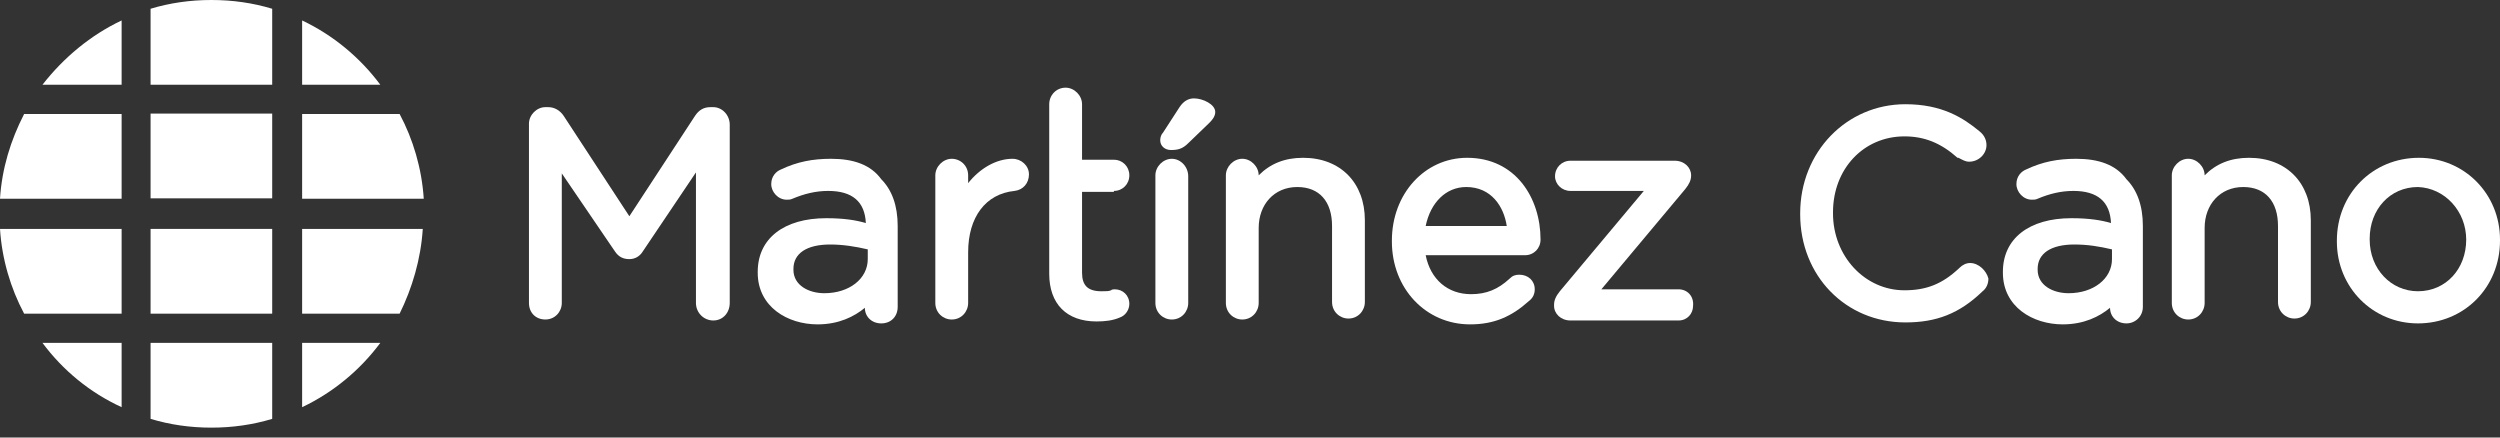 <?xml version="1.0" encoding="UTF-8"?>
<svg xmlns="http://www.w3.org/2000/svg" width="200" height="35" viewBox="0 0 200 35" fill="none">
  <rect x="0" y="0" width="200" height="35" fill="#333333" stroke="none"/>
  <path d="M9.73 25.093V18.313H0C0.154 20.729 0.849 23.067 1.931 25.093H9.73Z" fill="white"></path>
  <path d="M21.776 9.087H12.046V15.867H21.776V9.087Z" fill="white"></path>
  <path d="M21.776 18.313H12.046V25.093H21.776V18.313Z" fill="white"></path>
  <path d="M33.822 18.313H24.17V25.093H31.969C32.973 23.067 33.668 20.729 33.822 18.313Z" fill="white"></path>
  <path d="M24.17 6.78H30.425C28.803 4.598 26.641 2.805 24.17 1.636V6.78Z" fill="white"></path>
  <path d="M0 15.898H9.73V9.118H1.931C0.849 11.222 0.154 13.482 0 15.898Z" fill="white"></path>
  <path d="M21.776 27.431H12.046V33.509C13.591 33.977 15.212 34.211 16.911 34.211C18.61 34.211 20.232 33.977 21.776 33.509V27.431Z" fill="white"></path>
  <path d="M24.17 27.431V32.574C26.641 31.405 28.803 29.613 30.425 27.431H24.17Z" fill="white"></path>
  <path d="M9.73 27.431H3.398C5.019 29.613 7.181 31.405 9.73 32.574V27.431Z" fill="white"></path>
  <path d="M12.046 6.78H21.776V0.701C20.232 0.234 18.61 0 16.911 0C15.212 0 13.591 0.234 12.046 0.701V6.78Z" fill="white"></path>
  <path d="M24.17 9.118V15.898H33.9C33.745 13.482 33.05 11.144 31.969 9.118H24.17Z" fill="white"></path>
  <path d="M9.73 6.78V1.636C7.259 2.805 5.097 4.598 3.398 6.78H9.73Z" fill="white"></path>
  <path d="M57.066 8.572H56.834C56.294 8.572 55.908 8.806 55.599 9.273L50.348 17.3L45.097 9.273C44.788 8.806 44.325 8.572 43.861 8.572H43.63C42.935 8.572 42.317 9.195 42.317 9.897V24.235C42.317 25.015 42.858 25.56 43.63 25.56C44.402 25.56 44.943 24.937 44.943 24.235V13.871L49.19 20.105C49.499 20.573 49.885 20.729 50.348 20.729C50.811 20.729 51.197 20.495 51.429 20.105L55.676 13.793V24.235C55.676 25.015 56.294 25.638 57.066 25.638C57.838 25.638 58.379 25.015 58.379 24.235V9.975C58.379 9.195 57.761 8.572 57.066 8.572Z" fill="white"></path>
  <path d="M69.421 19.95V20.729C69.421 22.288 67.954 23.457 65.946 23.457C64.711 23.457 63.475 22.833 63.475 21.586V21.508C63.475 20.262 64.556 19.56 66.409 19.56C67.413 19.56 68.417 19.716 69.421 19.95ZM66.487 12.703C65.019 12.703 63.784 12.936 62.471 13.56C62.085 13.716 61.699 14.105 61.699 14.729C61.699 15.352 62.239 15.976 62.934 15.976C63.089 15.976 63.243 15.976 63.398 15.898C64.325 15.508 65.251 15.274 66.255 15.274C68.186 15.274 69.189 16.131 69.267 17.846C68.494 17.612 67.49 17.456 66.1 17.456C62.703 17.456 60.618 19.093 60.618 21.742V21.82C60.618 24.548 63.012 25.95 65.406 25.95C67.104 25.95 68.34 25.327 69.189 24.625C69.189 25.327 69.73 25.872 70.502 25.872C71.274 25.872 71.815 25.327 71.815 24.548V18.079C71.815 16.443 71.352 15.196 70.502 14.339C69.653 13.17 68.263 12.703 66.487 12.703Z" fill="white"></path>
  <path d="M81.004 12.703C79.691 12.703 78.378 13.482 77.452 14.651V14.027C77.452 13.248 76.834 12.703 76.139 12.703C75.444 12.703 74.826 13.326 74.826 14.027V24.236C74.826 25.015 75.444 25.561 76.139 25.561C76.911 25.561 77.452 24.937 77.452 24.236V20.184C77.452 17.378 78.842 15.508 81.158 15.274C81.853 15.196 82.317 14.651 82.317 13.949C82.317 13.248 81.699 12.703 81.004 12.703Z" fill="white"></path>
  <path d="M89.112 15.274C89.807 15.274 90.347 14.729 90.347 14.027C90.347 13.326 89.807 12.78 89.112 12.78H86.564V8.338C86.564 7.637 85.946 7.014 85.251 7.014C84.479 7.014 83.938 7.637 83.938 8.338V21.898C83.938 24.314 85.328 25.716 87.722 25.716C88.417 25.716 89.035 25.639 89.575 25.405C90.039 25.249 90.347 24.781 90.347 24.314C90.347 23.612 89.807 23.145 89.189 23.145C89.112 23.145 88.957 23.145 88.88 23.223C88.726 23.301 88.494 23.301 88.108 23.301C87.027 23.301 86.564 22.833 86.564 21.82V15.352H89.112V15.274Z" fill="white"></path>
  <path d="M93.745 12.703C93.05 12.703 92.432 13.326 92.432 14.027V24.236C92.432 25.015 93.05 25.561 93.745 25.561C94.517 25.561 95.058 24.937 95.058 24.236V14.105C95.058 13.326 94.44 12.703 93.745 12.703Z" fill="white"></path>
  <path d="M95.521 7.871C95.058 7.871 94.672 8.105 94.363 8.572L93.05 10.598C92.896 10.754 92.818 10.988 92.818 11.222C92.818 11.689 93.204 12.001 93.668 12.001C94.208 12.001 94.594 11.923 95.058 11.456L96.757 9.819C96.911 9.663 97.22 9.351 97.22 8.962C97.22 8.338 96.216 7.871 95.521 7.871Z" fill="white"></path>
  <path d="M104.247 12.624C102.78 12.624 101.622 13.092 100.695 14.027C100.695 13.326 100.077 12.702 99.382 12.702C98.687 12.702 98.07 13.326 98.07 14.027V24.236C98.07 25.015 98.687 25.561 99.382 25.561C100.155 25.561 100.695 24.937 100.695 24.236V18.235C100.695 16.365 101.931 14.962 103.784 14.962C105.56 14.962 106.564 16.131 106.564 18.079V24.158C106.564 24.937 107.182 25.483 107.877 25.483C108.649 25.483 109.189 24.859 109.189 24.158V17.612C109.189 14.65 107.259 12.624 104.247 12.624Z" fill="white"></path>
  <path d="M120.54 18.079H114.054C114.44 16.209 115.675 14.962 117.297 14.962C119.304 14.962 120.308 16.521 120.54 18.079ZM117.374 12.624C113.976 12.624 111.351 15.508 111.351 19.248V19.326C111.351 23.067 114.054 25.95 117.606 25.95C119.536 25.95 120.926 25.327 122.316 24.08C122.625 23.846 122.779 23.534 122.779 23.145C122.779 22.443 122.239 21.976 121.544 21.976C121.235 21.976 121.003 22.054 120.772 22.288C119.845 23.145 118.918 23.534 117.683 23.534C115.83 23.534 114.44 22.365 114.054 20.417H122.007C122.702 20.417 123.243 19.872 123.243 19.17C123.243 15.819 121.235 12.624 117.374 12.624Z" fill="white"></path>
  <path d="M134.286 23.145H128.109L134.827 15.118C135.136 14.728 135.29 14.417 135.29 14.027C135.29 13.404 134.75 12.858 133.977 12.858H125.638C124.943 12.858 124.402 13.404 124.402 14.105C124.402 14.728 124.943 15.274 125.638 15.274H131.506L124.788 23.3C124.479 23.69 124.325 24.002 124.325 24.392V24.469C124.325 25.093 124.865 25.638 125.638 25.638H134.286C134.981 25.638 135.445 25.093 135.445 24.469C135.522 23.69 134.981 23.145 134.286 23.145Z" fill="white"></path>
  <path d="M157.606 21.041C157.297 21.041 156.988 21.196 156.756 21.43C155.366 22.755 154.054 23.223 152.355 23.223C149.189 23.223 146.64 20.495 146.64 17.066V16.988C146.64 13.482 149.111 10.91 152.355 10.91C153.976 10.91 155.289 11.455 156.602 12.624H156.679C156.988 12.78 157.22 12.936 157.528 12.936C158.301 12.936 158.918 12.313 158.918 11.611C158.918 11.222 158.764 10.832 158.378 10.52C157.065 9.429 155.366 8.338 152.432 8.338C147.721 8.338 144.015 12.157 144.015 17.066V17.144C144.015 22.054 147.644 25.794 152.432 25.794C154.903 25.794 156.756 25.093 158.609 23.3C158.918 23.067 159.073 22.677 159.073 22.287C158.918 21.664 158.301 21.041 157.606 21.041Z" fill="white"></path>
  <path d="M168.958 19.95V20.729C168.958 22.288 167.49 23.457 165.483 23.457C164.247 23.457 163.012 22.833 163.012 21.586V21.508C163.012 20.262 164.093 19.56 165.946 19.56C167.027 19.56 167.954 19.716 168.958 19.95ZM166.1 12.703C164.633 12.703 163.398 12.936 162.085 13.56C161.699 13.716 161.313 14.105 161.313 14.729C161.313 15.352 161.853 15.976 162.548 15.976C162.703 15.976 162.857 15.976 163.012 15.898C163.938 15.508 164.865 15.274 165.869 15.274C167.799 15.274 168.803 16.131 168.88 17.846C168.108 17.612 167.104 17.456 165.714 17.456C162.317 17.456 160.232 19.093 160.232 21.742V21.82C160.232 24.548 162.626 25.95 165.019 25.95C166.718 25.95 167.954 25.327 168.803 24.625C168.803 25.327 169.344 25.872 170.116 25.872C170.811 25.872 171.429 25.327 171.429 24.548V18.079C171.429 16.443 170.965 15.196 170.116 14.339C169.266 13.17 167.876 12.703 166.1 12.703Z" fill="white"></path>
  <path d="M179.923 12.624C178.456 12.624 177.297 13.092 176.371 14.027C176.371 13.326 175.753 12.702 175.058 12.702C174.363 12.702 173.745 13.326 173.745 14.027V24.236C173.745 25.015 174.363 25.561 175.058 25.561C175.83 25.561 176.371 24.937 176.371 24.236V18.235C176.371 16.365 177.606 14.962 179.46 14.962C181.236 14.962 182.24 16.131 182.24 18.079V24.158C182.24 24.937 182.857 25.483 183.552 25.483C184.325 25.483 184.865 24.859 184.865 24.158V17.612C184.865 14.65 182.935 12.624 179.923 12.624Z" fill="white"></path>
  <path d="M197.297 19.17C197.297 21.508 195.676 23.3 193.436 23.3C191.274 23.3 189.575 21.508 189.575 19.17V19.092C189.575 16.755 191.197 14.962 193.436 14.962C195.599 15.04 197.297 16.91 197.297 19.17ZM193.514 12.624C189.807 12.624 186.95 15.508 186.95 19.248V19.326C186.95 22.989 189.807 25.872 193.436 25.872C197.143 25.872 200 22.989 200 19.248V19.17C200 15.508 197.143 12.624 193.514 12.624Z" fill="white"></path>
</svg>
